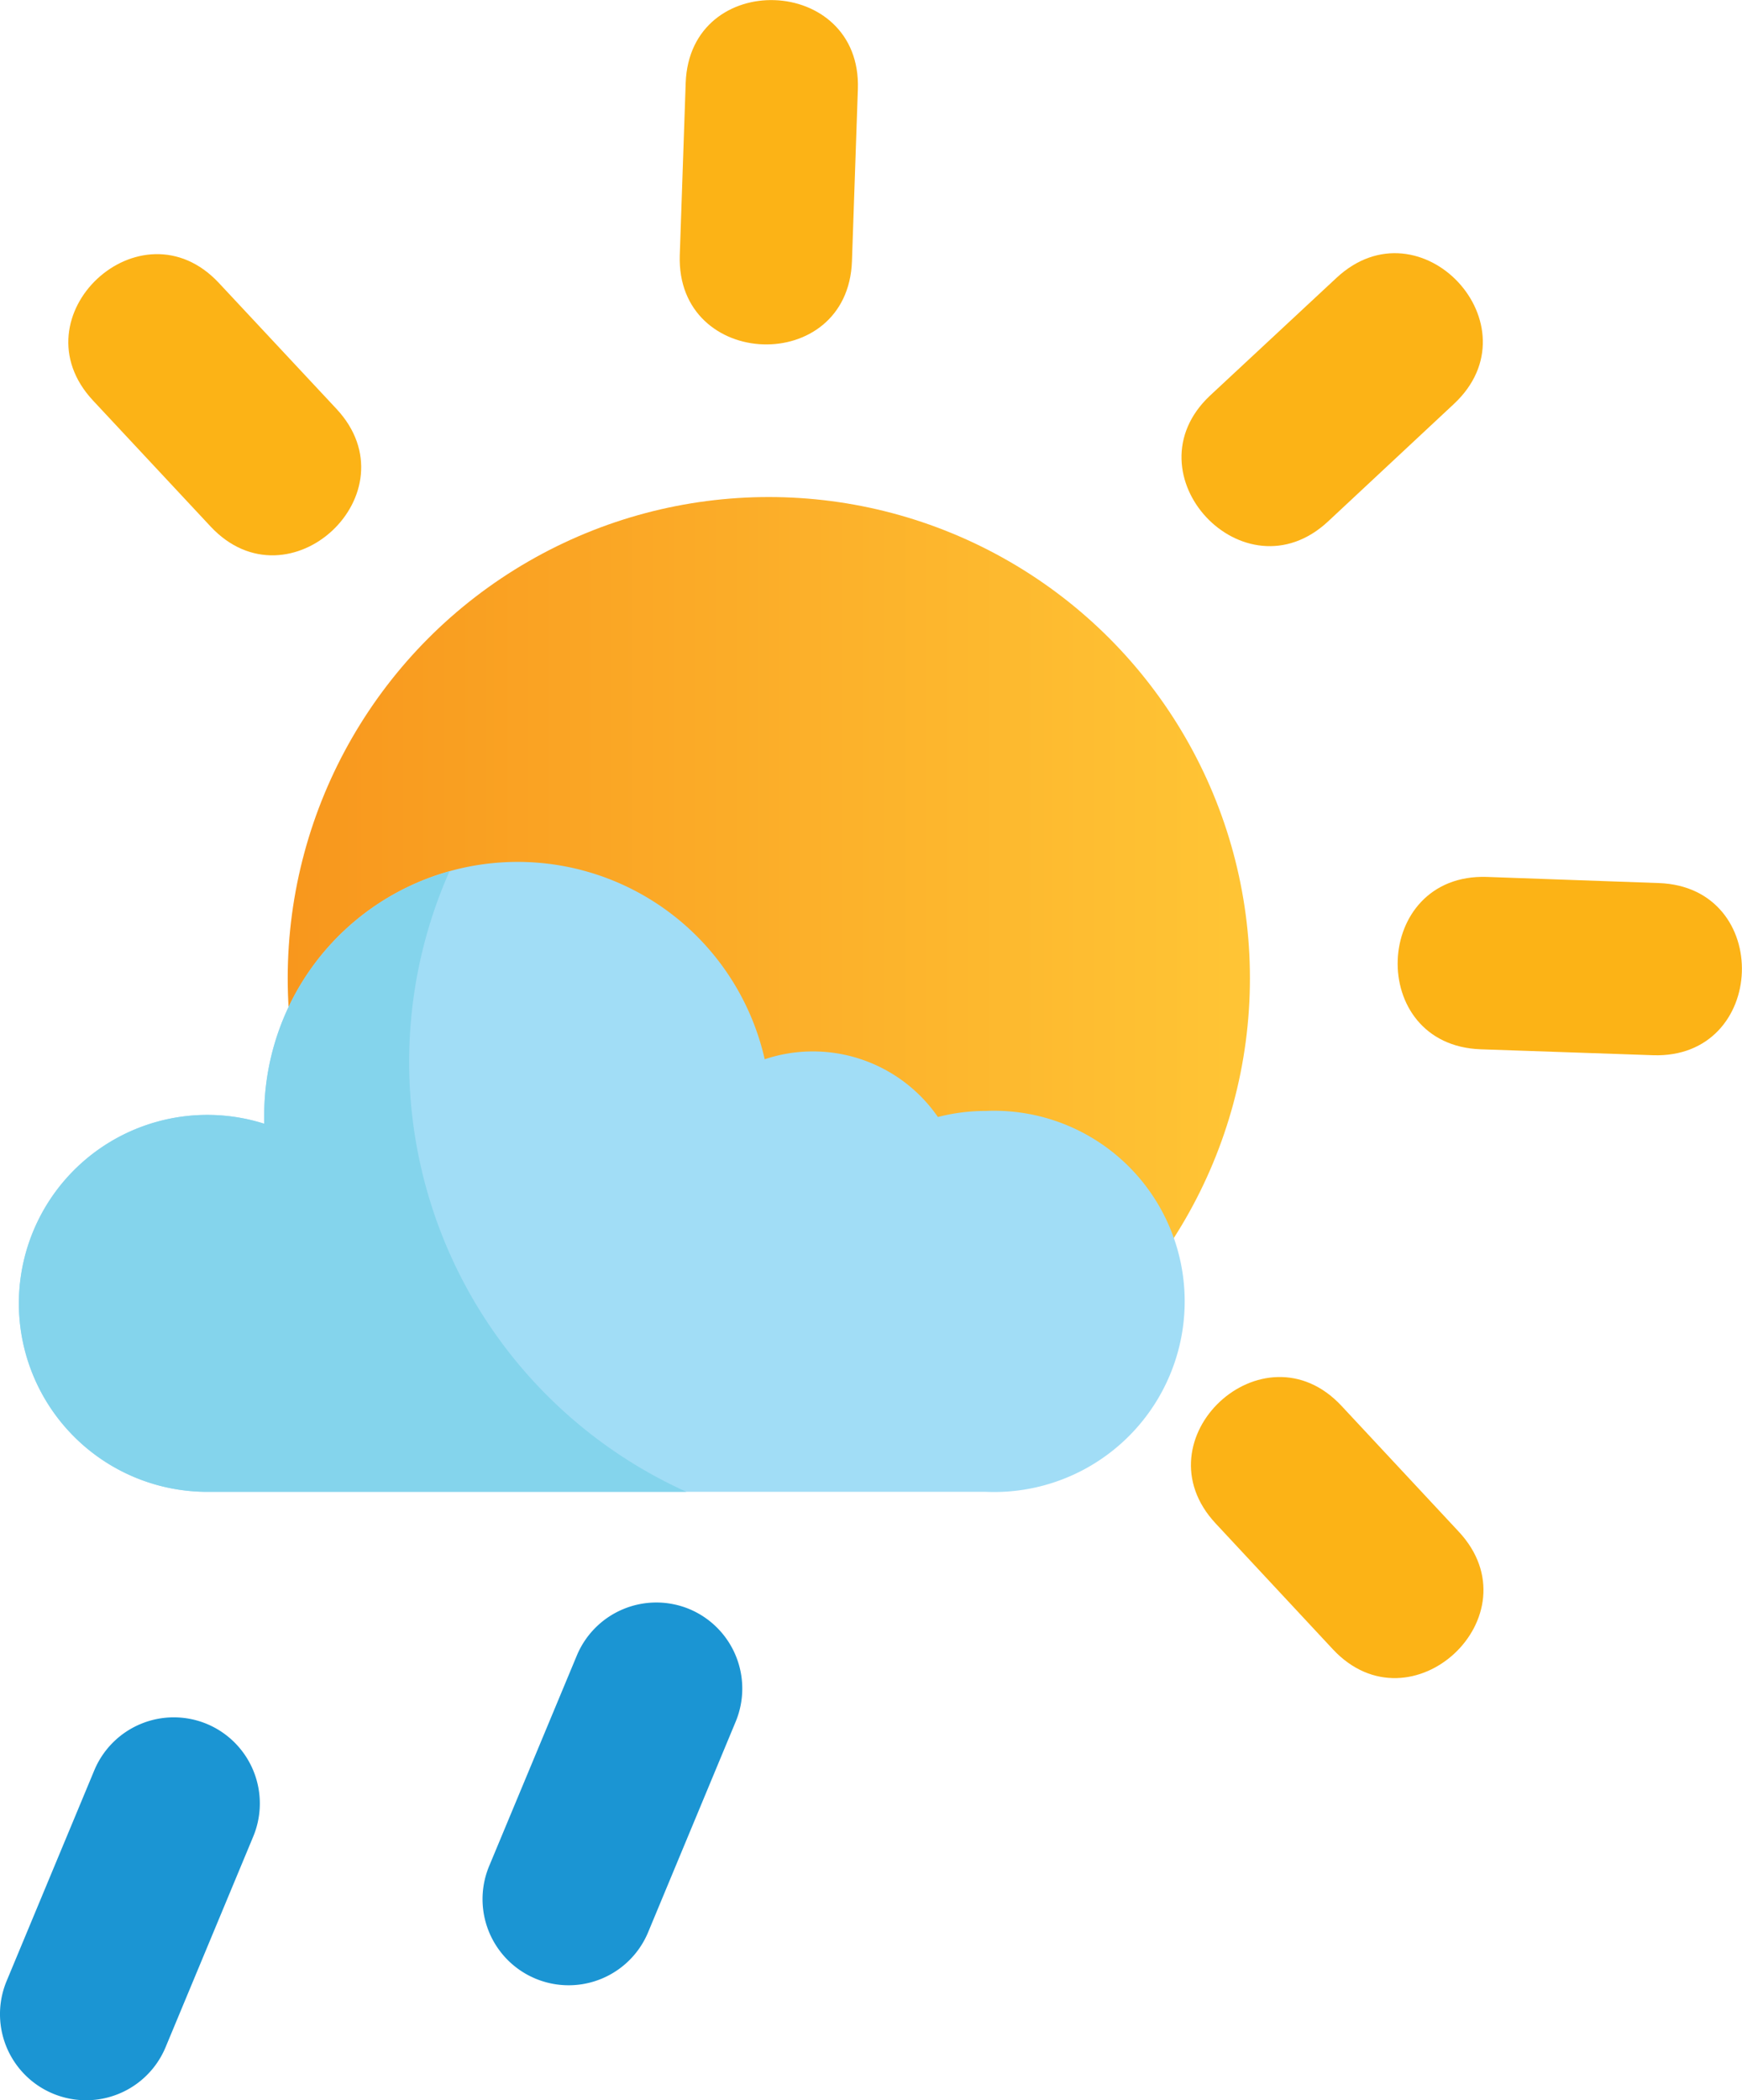 <svg id="Layer_1" data-name="Layer 1" xmlns="http://www.w3.org/2000/svg" xmlns:xlink="http://www.w3.org/1999/xlink" viewBox="0 0 241.4 290.98"><defs><style>.cls-1{fill:url(#New_Gradient_Swatch_copy);}.cls-2{fill:#fcb316;}.cls-3{fill:#a1ddf6;}.cls-4{fill:#84d4ec;}.cls-5{fill:#1b95d3;}</style><linearGradient id="New_Gradient_Swatch_copy" x1="39.88" y1="135.53" x2="173.21" y2="135.53" gradientUnits="userSpaceOnUse"><stop offset="0" stop-color="#f8971d"/><stop offset="1" stop-color="#ffc535"/></linearGradient></defs><title>13</title><circle class="cls-1" cx="106.54" cy="135.53" r="66.67"/><path class="cls-2" d="M147.36,40.7l0.82-23.85C148.72,1,124.88.13,124.32,16L123.5,39.88C123,55.78,146.8,56.61,147.36,40.7Z" transform="translate(-29.3 -4.51)"/><path class="cls-2" d="M234.5,149.88l23.85,0.82c15.89,0.55,16.72-23.29.82-23.85L235.33,126C219.43,125.49,218.6,149.33,234.5,149.88Z" transform="translate(-29.3 -4.51)"/><path class="cls-2" d="M213.34,76.75l17.45-16.29c11.62-10.85-4.65-28.3-16.29-17.45L197,59.3C185.42,70.15,201.7,87.6,213.34,76.75Z" transform="translate(-29.3 -4.51)"/><path class="cls-2" d="M197.76,215.57L214,233c10.85,11.62,28.3-4.65,17.45-16.29L215.2,199.28C204.35,187.66,186.91,203.93,197.76,215.57Z" transform="translate(-29.3 -4.51)"/><path class="cls-2" d="M42.19,60L58.48,77.45c10.85,11.62,28.3-4.65,17.45-16.29L59.64,43.72C48.79,32.09,31.34,48.37,42.19,60Z" transform="translate(-29.3 -4.51)"/><path class="cls-3" d="M165.91,158.42a26.44,26.44,0,0,0-6.64.84,21.06,21.06,0,0,0-24-8A35.11,35.11,0,0,0,65.92,159c0,0.4,0,.8,0,1.19a26.11,26.11,0,1,0-7.82,51H165.91A26.41,26.41,0,1,0,165.91,158.42Z" transform="translate(-29.3 -4.51)"/><path class="cls-4" d="M86,151.69a65.07,65.07,0,0,1,5.59-26.47A35.12,35.12,0,0,0,65.91,159c0,0.4,0,.8,0,1.19a26.11,26.11,0,1,0-7.82,51h66.34A65.3,65.3,0,0,1,86,151.69Z" transform="translate(-29.3 -4.51)"/><path class="cls-5" d="M58,243.36a11.94,11.94,0,0,0-15.62,6.38L30.23,278.93a11.93,11.93,0,1,0,22,9.24L64.37,259A11.94,11.94,0,0,0,58,243.36Z" transform="translate(-29.3 -4.51)"/><path class="cls-5" d="M124.87,227.45a11.94,11.94,0,0,0-15.62,6.38L97.1,263a11.93,11.93,0,1,0,22,9.24l12.14-29.19A11.94,11.94,0,0,0,124.87,227.45Z" transform="translate(-29.3 -4.51)"/></svg>